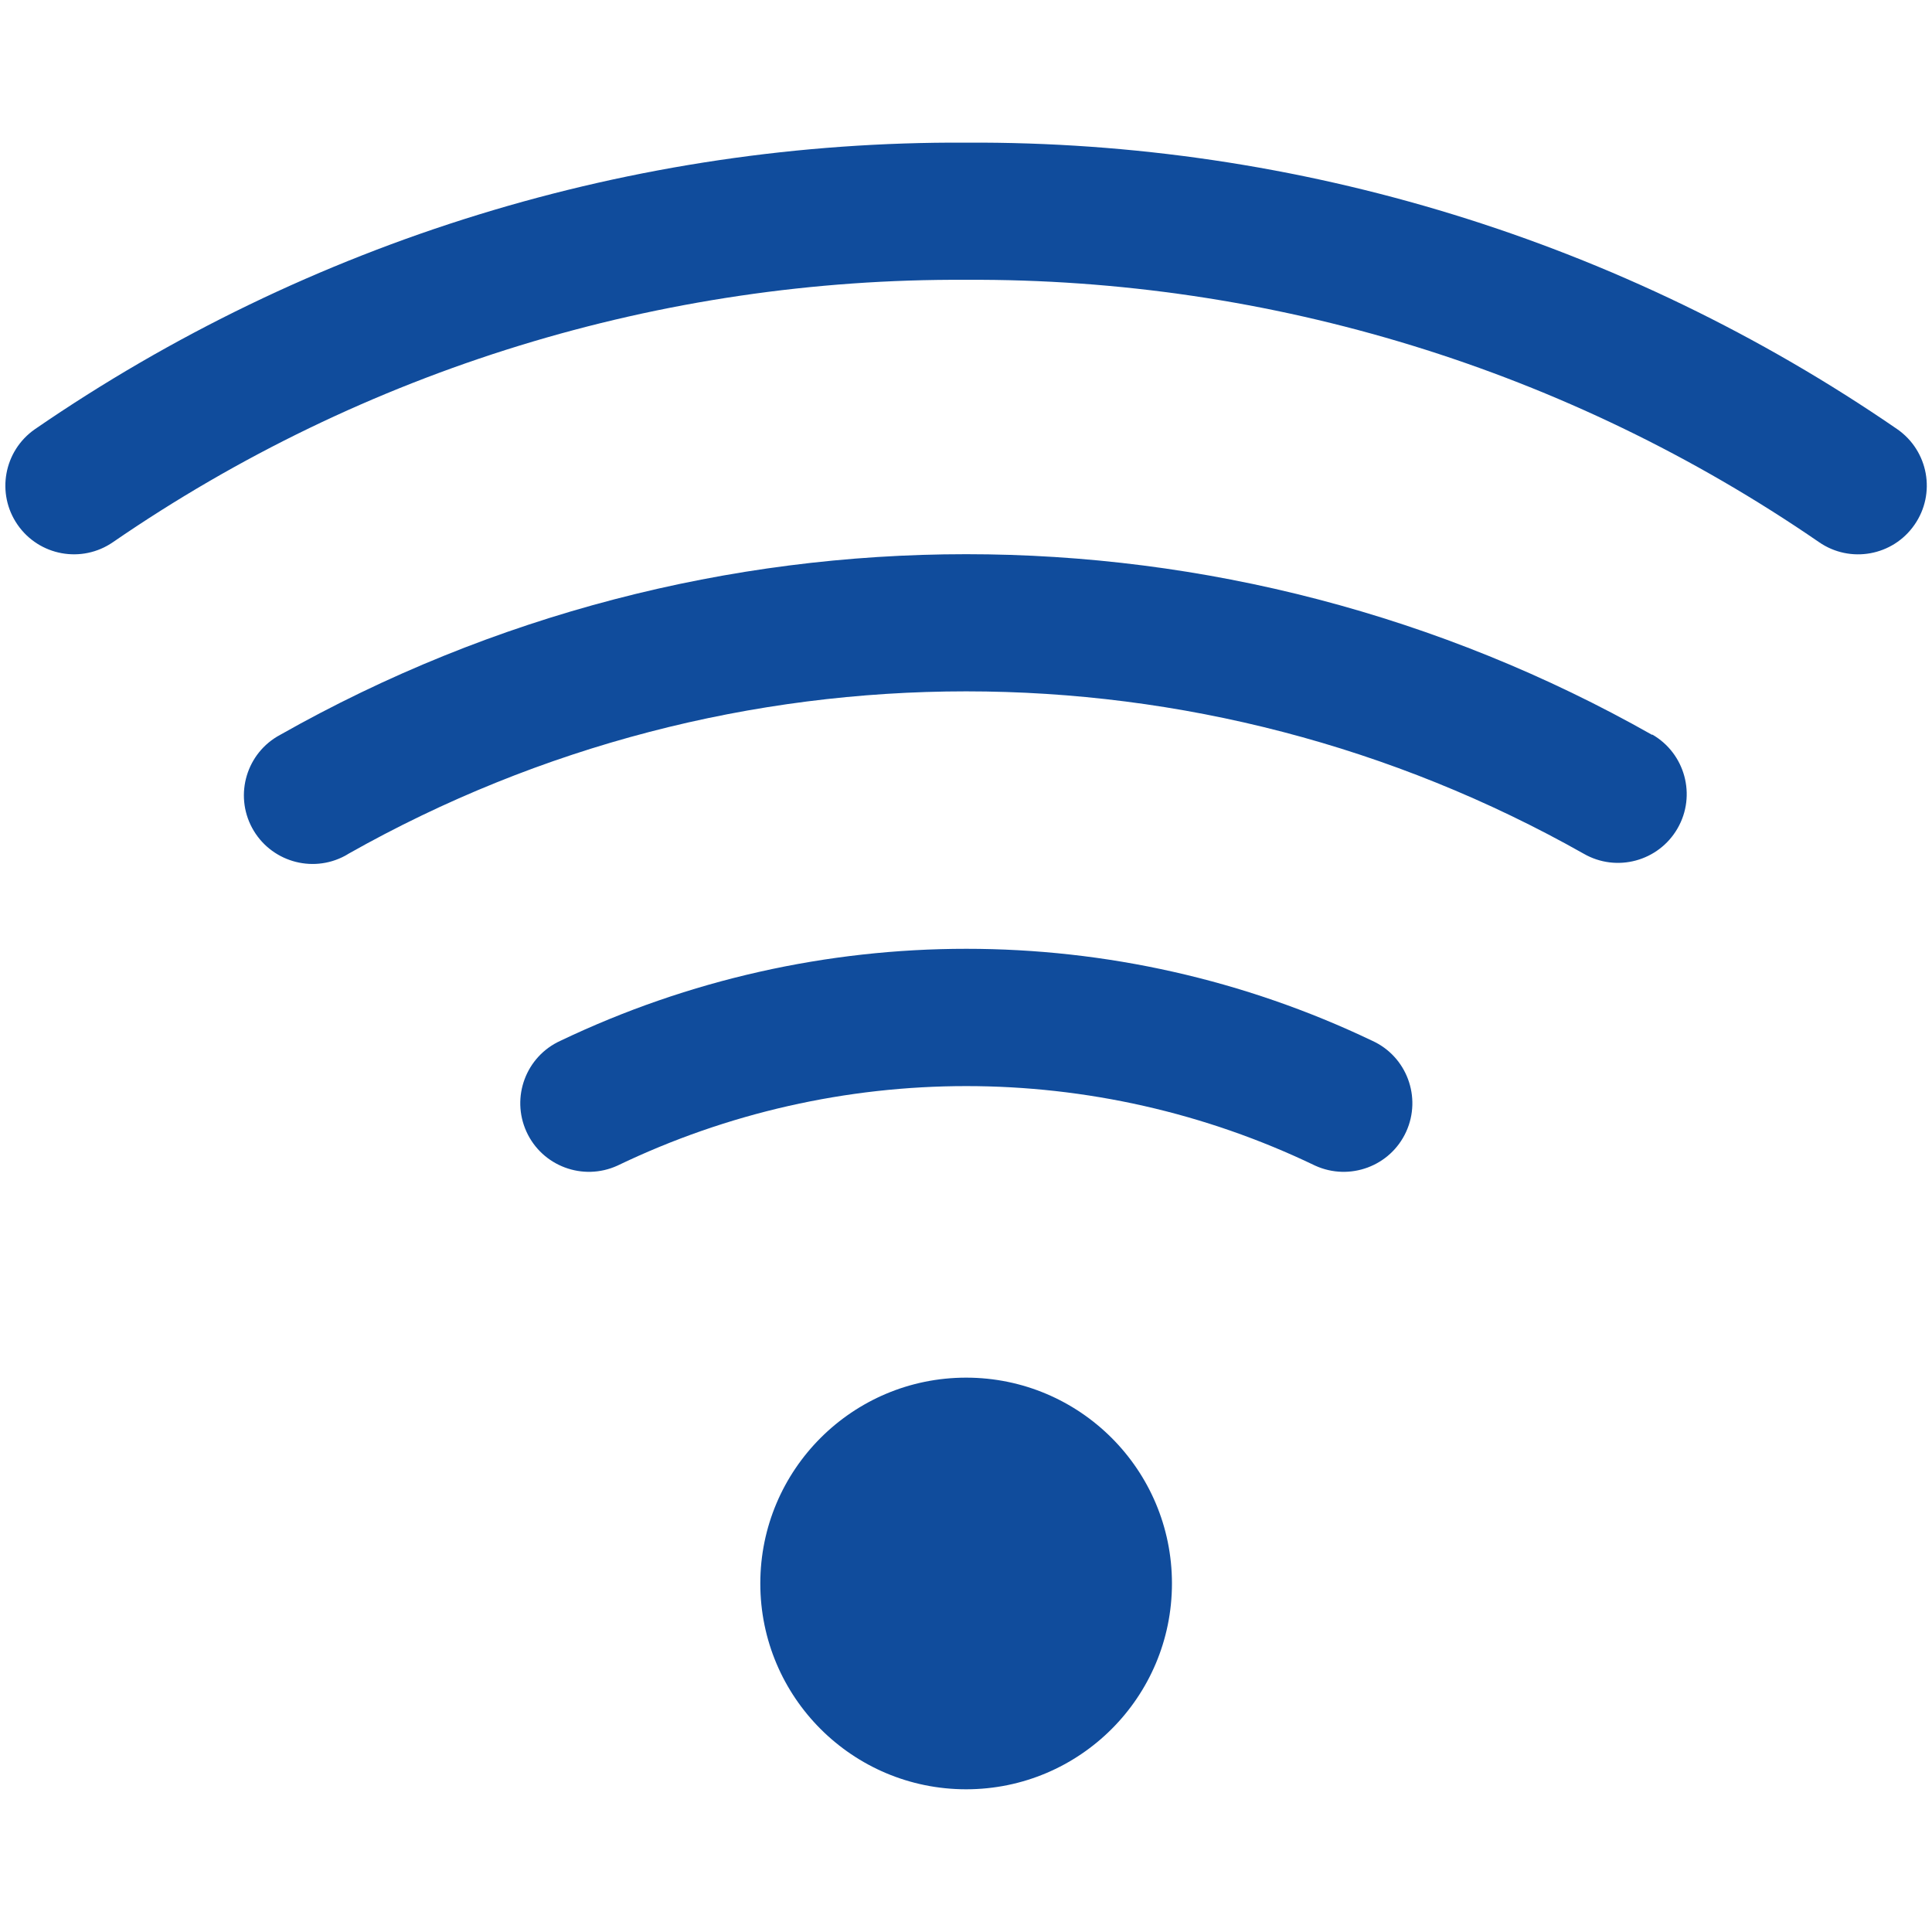 <?xml version="1.0" encoding="utf-8"?>
<!-- Generator: Adobe Illustrator 16.0.3, SVG Export Plug-In . SVG Version: 6.00 Build 0)  -->
<!DOCTYPE svg PUBLIC "-//W3C//DTD SVG 1.1//EN" "http://www.w3.org/Graphics/SVG/1.1/DTD/svg11.dtd">
<svg version="1.1" id="g10" xmlns="http://www.w3.org/2000/svg" xmlns:xlink="http://www.w3.org/1999/xlink" x="0px" y="0px"
	 width="30px" height="30px" viewBox="3.942 1.237 30 30" enable-background="new 3.942 1.237 30 30" xml:space="preserve">
<g>
	<ellipse id="circle2" fill="#104C9C" cx="18.944" cy="25.825" rx="3.196" ry="3.196"/>
	<path id="path4" fill="#104C9C" d="M33.402,7.901c-4.252-2.924-9.299-4.477-14.458-4.449C13.783,3.424,8.737,4.977,4.485,7.901
		C4.001,8.237,3.88,8.9,4.214,9.384C4.549,9.869,5.213,9.99,5.697,9.655c3.896-2.679,8.518-4.1,13.246-4.073
		c4.726-0.026,9.349,1.395,13.244,4.073c0.484,0.335,1.148,0.215,1.483-0.269C34.007,8.902,33.887,8.238,33.402,7.901z"/>
	<path id="path6" fill="#104C9C" d="M25.25,17.398c-3.986-1.904-8.619-1.904-12.605,0c-0.536,0.243-0.772,0.876-0.528,1.412
		c0.244,0.535,0.876,0.771,1.412,0.527l0,0c3.424-1.647,7.411-1.647,10.835,0c0.536,0.244,1.169,0.008,1.413-0.527
		C26.021,18.274,25.785,17.641,25.25,17.398z"/>
	<path id="path8" fill="#104C9C" d="M29.598,12.649c-6.609-3.742-14.698-3.742-21.308,0c-0.518,0.278-0.712,0.924-0.434,1.442
		c0.279,0.518,0.925,0.713,1.443,0.435c0.019-0.011,0.038-0.021,0.056-0.033c5.951-3.361,13.227-3.361,19.178,0
		c0.511,0.295,1.164,0.118,1.458-0.393c0.294-0.51,0.118-1.164-0.394-1.458V12.649z"/>
</g>
</svg>
